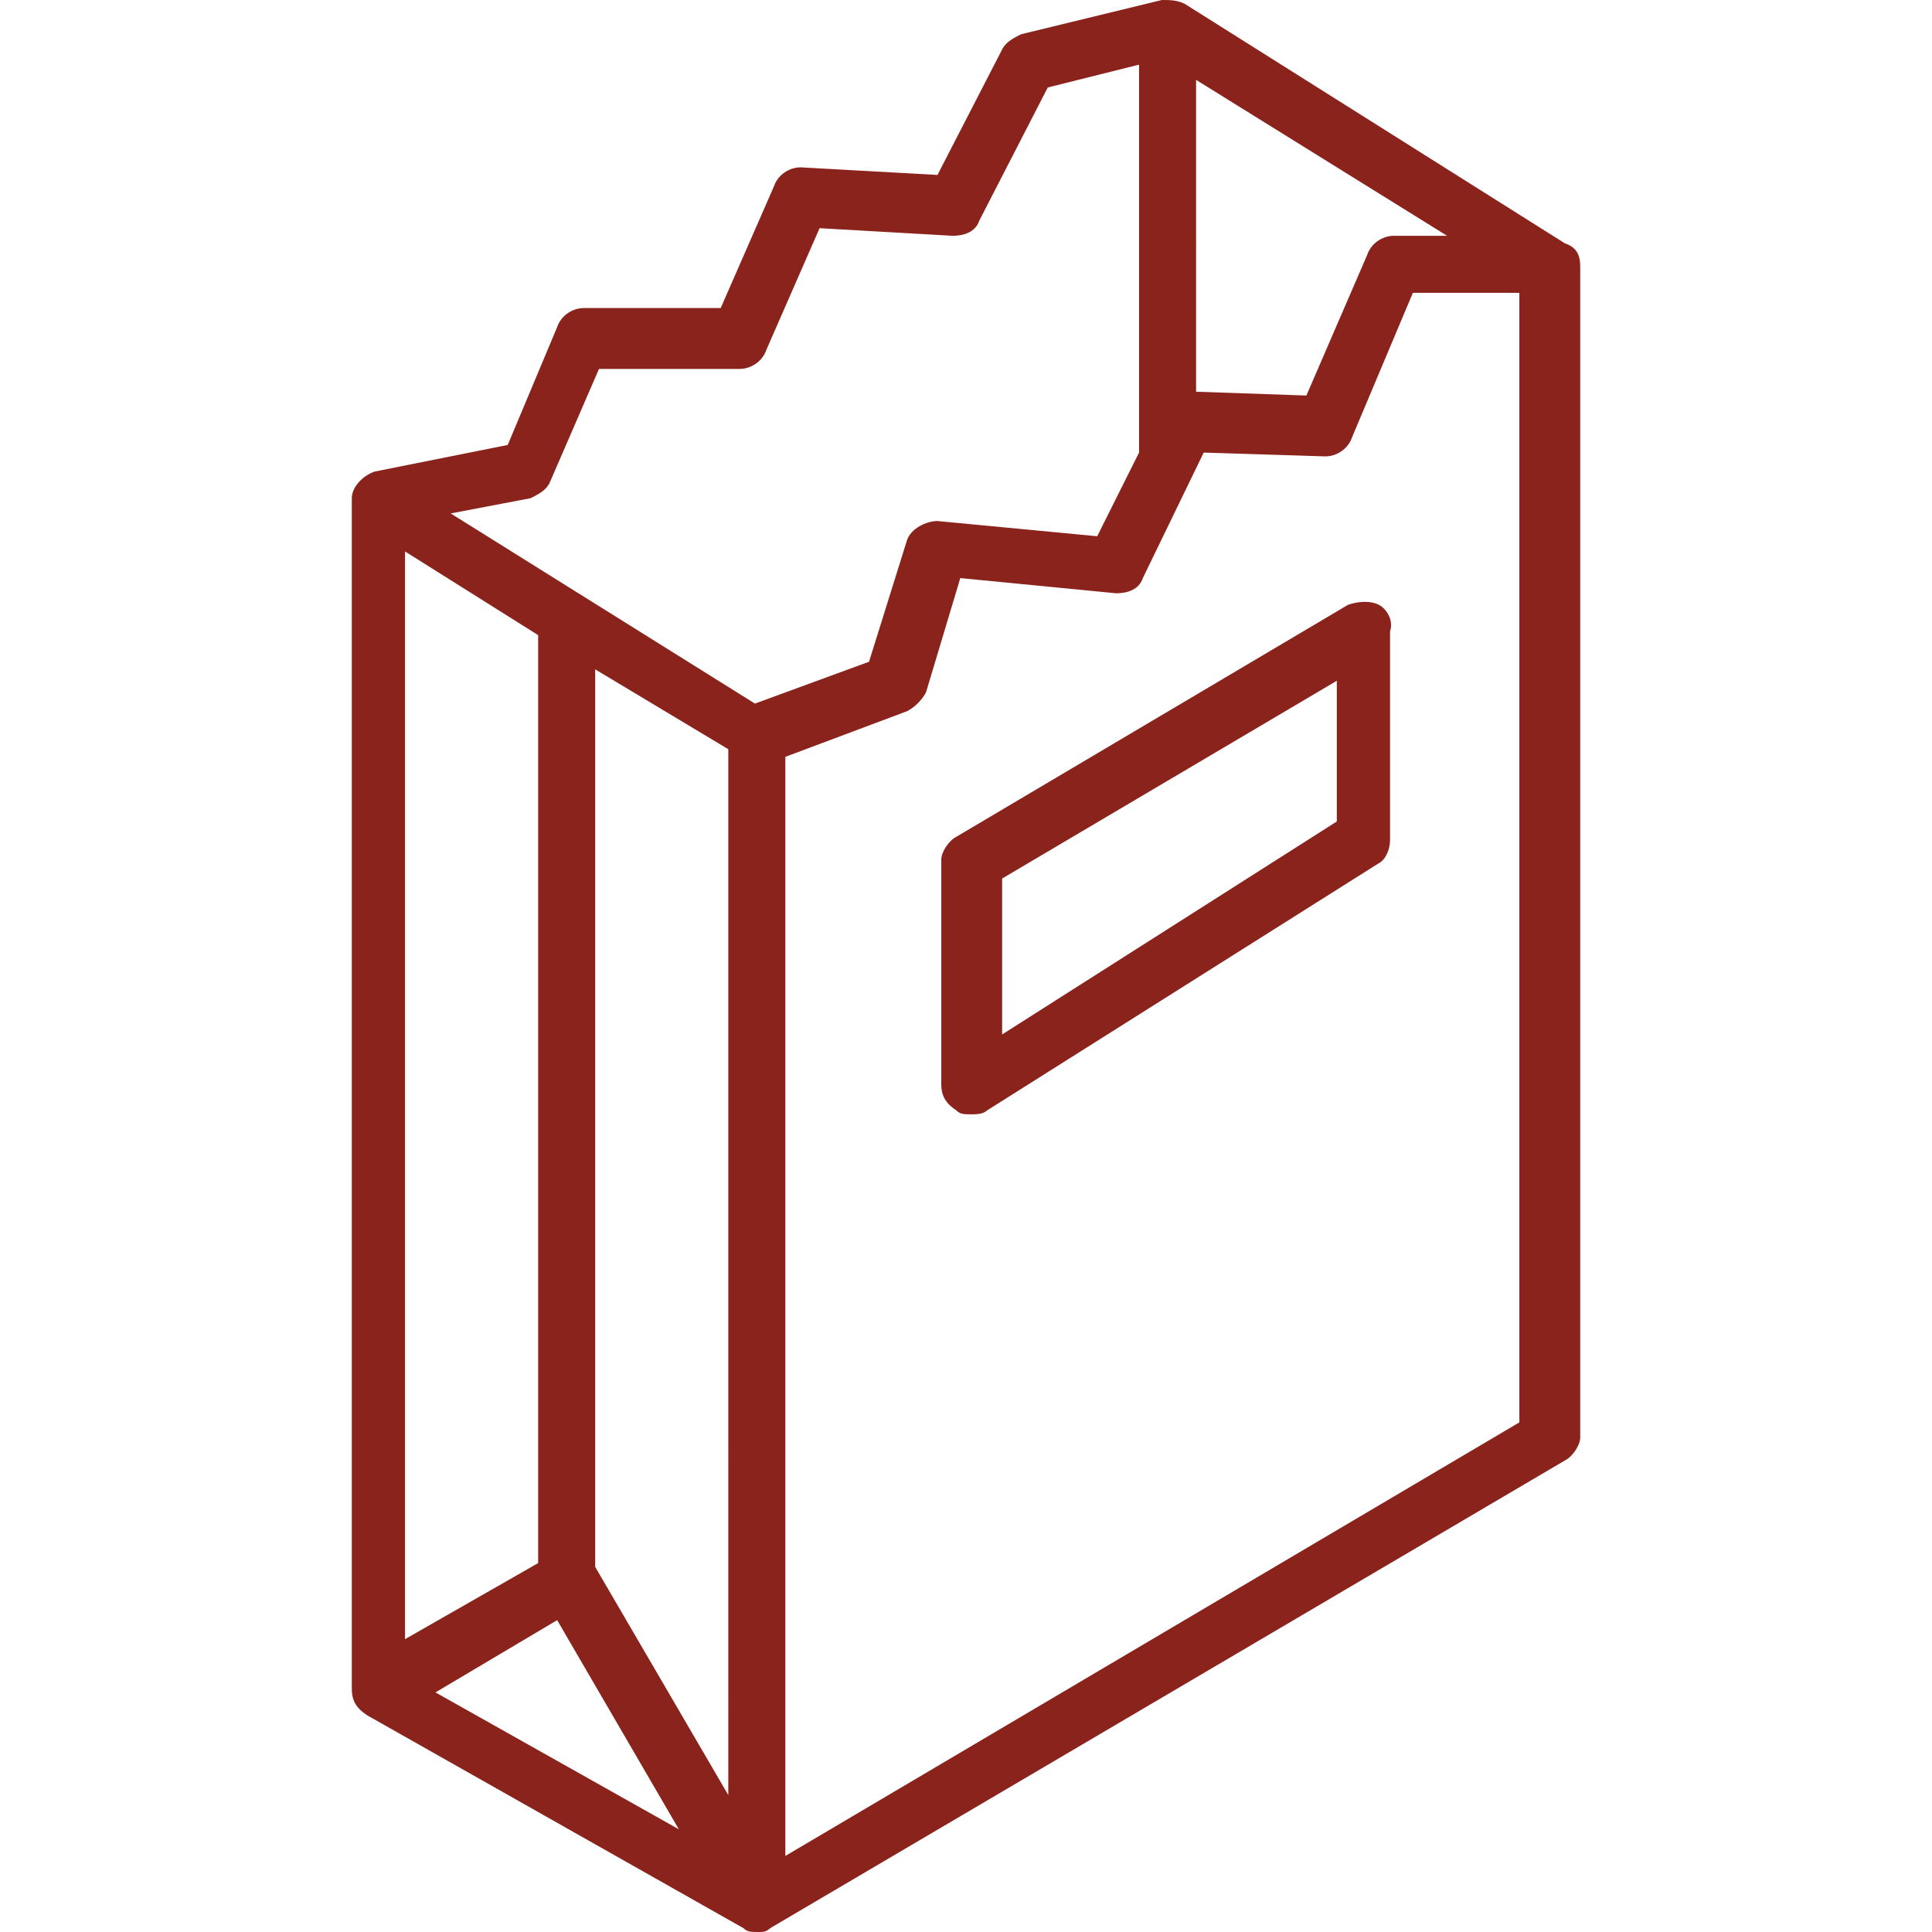 <?xml version="1.0"?>
<svg xmlns="http://www.w3.org/2000/svg" xmlns:xlink="http://www.w3.org/1999/xlink" xmlns:svgjs="http://svgjs.com/svgjs" version="1.1" width="512" height="512" x="0" y="0" viewBox="0 0 406.4 406.4" style="enable-background:new 0 0 512 512" xml:space="preserve" class=""><g>
<g xmlns="http://www.w3.org/2000/svg">
	<g>
		<path d="M290,127.2c-1.6-0.8-4-0.8-6.4,0L201.2,176c-1.6,0.8-3.2,3.2-3.2,4.8V228c0,2.4,0.8,4,3.2,5.6c0.8,0.8,1.6,0.8,3.2,0.8    c0.8,0,2.4,0,3.2-0.8l82.4-52c1.6-0.8,2.4-3.2,2.4-4.8v-44C293.2,130.4,291.6,128,290,127.2z M281.2,172.8l-70.4,44.8v-32.8    l70.4-41.6V172.8z" fill="#8b231d" data-original="#000000" style=""/>
	</g>
</g>
<g xmlns="http://www.w3.org/2000/svg">
	<g>
		<path d="M329.2,51.2l-80-50.4C247.6,0,246,0,244.4,0l-29.6,7.2c-1.6,0.8-3.2,1.6-4,3.2l-13.6,26.4l-28.8-1.6c-2.4,0-4.8,1.6-5.6,4    l-11.2,25.6h-28.8c-2.4,0-4.8,1.6-5.6,4l-10.4,24.8l-28,5.6c-2.4,0.8-4.8,3.2-4.8,5.6v250.4c0,2.4,0.8,4,3.2,5.6l79.2,44.8    c0.8,0.8,1.6,0.8,3.2,0.8c0.8,0,1.6,0,2.4-0.8l167.2-98.4c1.6-0.8,3.2-3.2,3.2-4.8V56C332.4,53.6,331.6,52,329.2,51.2z     M251.6,16.8l52.8,32.8h-11.2c-2.4,0-4.8,1.6-5.6,4l-12.8,29.6l-23.2-0.8V16.8z M85.2,116l28,17.6v195.2l-28,16V116z M91.6,356    l25.6-15.2l25.6,44L91.6,356z M153.2,377.6l-28-48V140.8l28,16.8V377.6z M158.8,148l-64-40l16.8-3.2c1.6-0.8,3.2-1.6,4-3.2    l10.4-24h29.6c2.4,0,4.8-1.6,5.6-4L172.4,48l28,1.6c2.4,0,4.8-0.8,5.6-3.2l14.4-28l19.2-4.8v81.6l-8.8,17.6l-33.6-3.2    c-2.4,0-5.6,1.6-6.4,4l-8,25.6L158.8,148z M319.6,299.2l-154.4,91.2V159.2l25.6-9.6c1.6-0.8,3.2-2.4,4-4l7.2-24l32.8,3.2    c2.4,0,4.8-0.8,5.6-3.2l12.8-26.4l25.6,0.8c2.4,0,4.8-1.6,5.6-4l12.8-30.4h22.4V299.2z" fill="#8b231d" data-original="#000000" style=""/>
	</g>
</g>
<g xmlns="http://www.w3.org/2000/svg">
</g>
<g xmlns="http://www.w3.org/2000/svg">
</g>
<g xmlns="http://www.w3.org/2000/svg">
</g>
<g xmlns="http://www.w3.org/2000/svg">
</g>
<g xmlns="http://www.w3.org/2000/svg">
</g>
<g xmlns="http://www.w3.org/2000/svg">
</g>
<g xmlns="http://www.w3.org/2000/svg">
</g>
<g xmlns="http://www.w3.org/2000/svg">
</g>
<g xmlns="http://www.w3.org/2000/svg">
</g>
<g xmlns="http://www.w3.org/2000/svg">
</g>
<g xmlns="http://www.w3.org/2000/svg">
</g>
<g xmlns="http://www.w3.org/2000/svg">
</g>
<g xmlns="http://www.w3.org/2000/svg">
</g>
<g xmlns="http://www.w3.org/2000/svg">
</g>
<g xmlns="http://www.w3.org/2000/svg">
</g>
</g></svg>

